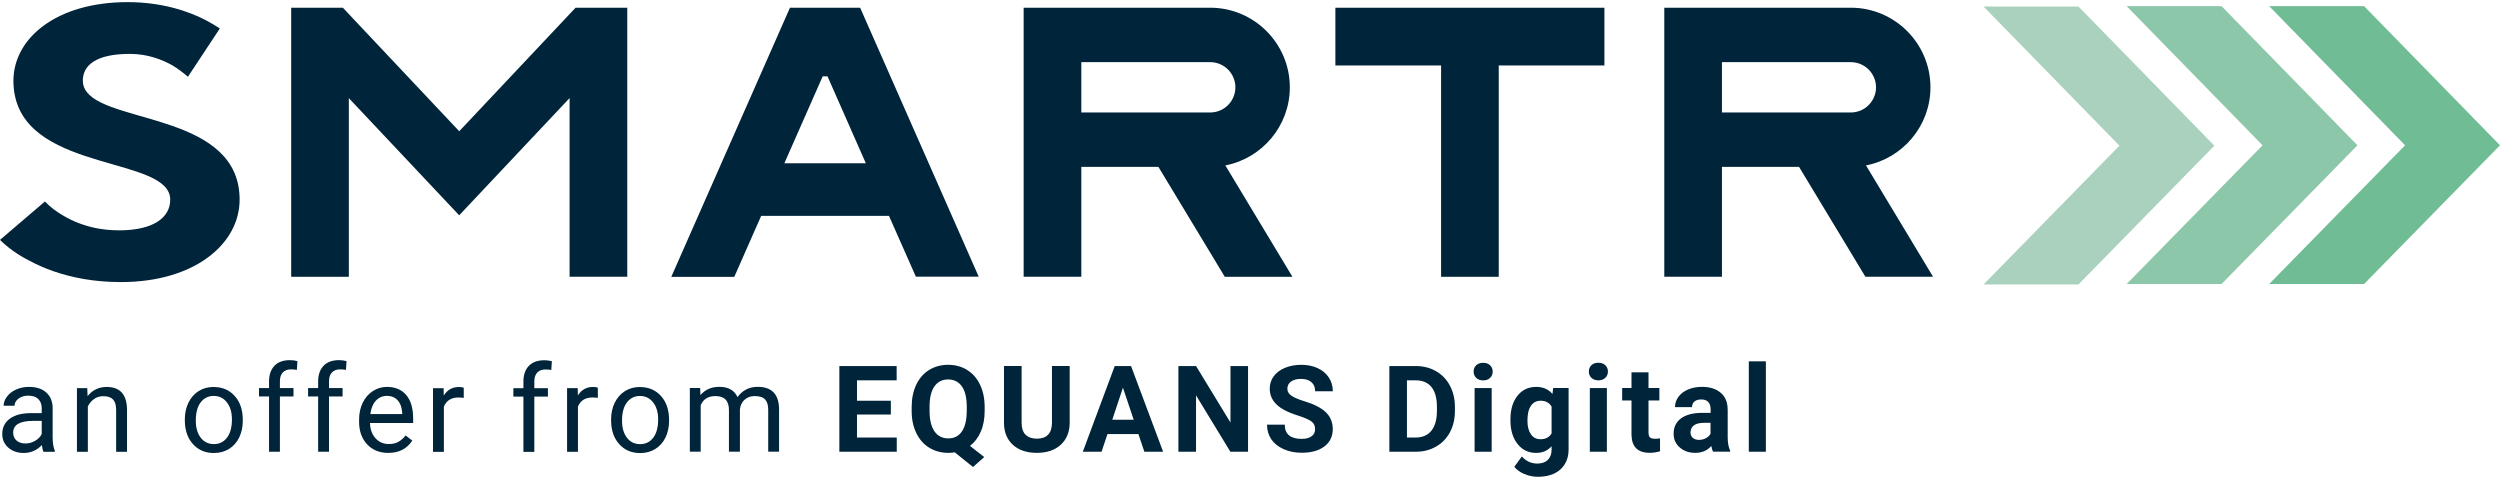 <svg width="208" height="40" viewBox="0 0 208 40" fill="none" xmlns="http://www.w3.org/2000/svg">
<path d="M133.488 0.646H111.104V5.444H119.898V23.03H124.695V5.444H133.488V0.646ZM9.881 19.162C9.198 19.162 8.571 19.094 8.004 18.983C6.913 18.765 6.021 18.382 5.335 17.981C4.704 17.631 4.179 17.218 3.736 16.765L0 19.959C0.674 20.629 1.488 21.205 2.495 21.716C3.049 22.011 3.689 22.301 4.418 22.556C5.915 23.081 7.783 23.469 10.06 23.469C16.209 23.469 19.936 20.279 19.936 16.608C19.936 9.584 9.322 10.275 7.245 7.687C7.015 7.409 6.891 7.09 6.891 6.719C6.891 5.439 7.97 4.484 10.806 4.484C12.299 4.484 13.488 4.962 14.345 5.439C14.819 5.725 15.228 6.041 15.637 6.386L18.29 2.369C17.991 2.173 17.518 1.883 17.177 1.708C15.723 0.94 13.488 0.177 10.618 0.177C4.661 0.177 1.117 3.209 1.117 6.719C1.117 7.171 1.16 7.593 1.245 7.985C2.593 14.326 14.162 13.03 14.162 16.612C14.162 18.049 12.857 19.166 9.876 19.166L9.881 19.162ZM101.902 23.03H107.531L101.949 13.763C104.998 13.175 107.313 10.484 107.313 7.264C107.313 3.614 104.341 0.642 100.691 0.642H85.168V23.026H89.966V13.883H96.379L101.902 23.026V23.03ZM89.966 5.171H100.691C101.846 5.171 102.785 6.113 102.785 7.264C102.785 8.416 101.846 9.358 100.691 9.358H89.966V5.171ZM155.249 13.763C158.298 13.175 160.614 10.484 160.614 7.264C160.614 3.614 157.642 0.642 153.991 0.642H138.469V23.026H143.266V13.883H149.68L155.202 23.026H160.831L155.249 13.759V13.763ZM153.991 9.358H143.266V5.171H153.991C155.147 5.171 156.085 6.113 156.085 7.264C156.085 8.416 155.147 9.358 153.991 9.358ZM47.39 8.16V23.026H52.188V0.646H47.885L38.209 10.919L28.529 0.646H24.226V23.03H29.023V8.164L38.205 17.913L47.386 8.164L47.39 8.16ZM63.331 17.959H73.962L76.2 23.017H81.428L71.565 0.646H65.723L55.851 23.034H61.092L63.326 17.968L63.331 17.959ZM68.452 6.352H68.849L72.038 13.584H65.258L68.448 6.352H68.452ZM36.921 32.91L36.908 32.296H36.026V37.593H36.93V33.832C37.143 33.324 37.544 33.072 38.141 33.072C38.298 33.072 38.448 33.085 38.584 33.107V32.267C38.495 32.22 38.358 32.198 38.183 32.198C37.638 32.198 37.215 32.433 36.921 32.91ZM44.004 30.437C43.702 30.748 43.548 31.188 43.548 31.755V32.296H42.712V32.996H43.548V37.593H44.456V32.996H45.586V32.296H44.456V31.738C44.456 31.418 44.537 31.171 44.695 31C44.857 30.829 45.083 30.74 45.377 30.74C45.552 30.74 45.714 30.757 45.868 30.782L45.915 30.053C45.71 29.998 45.501 29.972 45.292 29.972C44.738 29.972 44.307 30.126 44.004 30.437ZM53.249 32.198C52.78 32.198 52.367 32.309 52.004 32.535C51.642 32.761 51.356 33.081 51.151 33.495C50.947 33.908 50.844 34.377 50.844 34.898V34.962C50.844 35.785 51.066 36.446 51.514 36.945C51.957 37.444 52.542 37.695 53.258 37.695C53.736 37.695 54.158 37.58 54.525 37.354C54.891 37.124 55.173 36.808 55.373 36.395C55.569 35.985 55.667 35.52 55.667 35.008V34.945C55.667 34.113 55.446 33.452 54.998 32.953C54.554 32.454 53.97 32.203 53.249 32.203V32.198ZM54.354 36.411C54.081 36.77 53.718 36.953 53.258 36.953C52.797 36.953 52.435 36.774 52.162 36.42C51.889 36.062 51.753 35.593 51.753 35.004C51.753 34.343 51.889 33.832 52.162 33.478C52.435 33.124 52.797 32.945 53.245 32.945C53.693 32.945 54.068 33.124 54.345 33.486C54.623 33.844 54.759 34.318 54.759 34.898C54.759 35.546 54.623 36.053 54.354 36.411ZM48.081 32.906L48.064 32.292H47.181V37.589H48.085V33.827C48.298 33.32 48.699 33.068 49.296 33.068C49.454 33.068 49.603 33.081 49.74 33.102V32.262C49.65 32.215 49.514 32.194 49.339 32.194C48.793 32.194 48.371 32.429 48.077 32.906H48.081ZM17.782 32.194C17.318 32.194 16.9 32.305 16.537 32.531C16.175 32.757 15.889 33.077 15.684 33.49C15.48 33.904 15.377 34.373 15.377 34.893V34.957C15.377 35.78 15.599 36.441 16.047 36.94C16.49 37.439 17.075 37.691 17.791 37.691C18.269 37.691 18.691 37.576 19.058 37.35C19.424 37.119 19.706 36.804 19.906 36.39C20.102 35.981 20.2 35.516 20.2 35.004V34.94C20.2 34.109 19.979 33.448 19.531 32.949C19.083 32.45 18.503 32.198 17.778 32.198L17.782 32.194ZM18.891 36.407C18.618 36.766 18.256 36.949 17.795 36.949C17.335 36.949 16.977 36.77 16.699 36.416C16.426 36.058 16.29 35.589 16.29 35C16.29 34.339 16.426 33.827 16.699 33.473C16.972 33.119 17.335 32.94 17.782 32.94C18.23 32.94 18.605 33.119 18.883 33.482C19.16 33.84 19.296 34.313 19.296 34.893C19.296 35.542 19.16 36.049 18.891 36.407ZM8.874 32.194C8.222 32.194 7.693 32.45 7.288 32.957L7.258 32.292H6.401V37.589H7.309V33.815C7.433 33.559 7.608 33.354 7.829 33.196C8.051 33.038 8.307 32.962 8.601 32.962C8.964 32.962 9.232 33.055 9.403 33.234C9.574 33.418 9.659 33.699 9.663 34.083V37.589H10.567V34.087C10.559 32.825 9.991 32.194 8.874 32.194ZM4.38 33.913C4.367 33.375 4.188 32.957 3.842 32.65C3.497 32.343 3.019 32.19 2.405 32.19C2.021 32.19 1.667 32.262 1.348 32.407C1.023 32.552 0.772 32.744 0.584 32.992C0.397 33.239 0.303 33.495 0.303 33.759H1.211C1.211 33.529 1.322 33.328 1.539 33.166C1.757 33 2.03 32.919 2.35 32.919C2.721 32.919 2.998 33.013 3.186 33.2C3.373 33.388 3.471 33.64 3.471 33.955V34.373H2.588C1.829 34.373 1.237 34.527 0.819 34.834C0.401 35.136 0.188 35.567 0.188 36.117C0.188 36.569 0.354 36.945 0.691 37.243C1.028 37.537 1.454 37.687 1.974 37.687C2.559 37.687 3.062 37.469 3.484 37.03C3.518 37.298 3.561 37.482 3.612 37.589H4.563V37.512C4.439 37.222 4.38 36.838 4.38 36.352V33.913ZM3.475 36.105C3.36 36.339 3.177 36.531 2.921 36.676C2.665 36.825 2.397 36.898 2.111 36.898C1.825 36.898 1.569 36.817 1.382 36.659C1.194 36.497 1.096 36.275 1.096 35.994C1.096 35.341 1.65 35.017 2.763 35.017H3.471V36.105H3.475ZM26.925 30.429C26.623 30.74 26.469 31.179 26.469 31.746V32.288H25.633V32.987H26.469V37.584H27.373V32.987H28.503V32.288H27.373V31.729C27.373 31.409 27.454 31.162 27.612 30.991C27.774 30.821 28 30.731 28.294 30.731C28.469 30.731 28.631 30.748 28.785 30.774L28.831 30.045C28.627 29.989 28.418 29.964 28.209 29.964C27.655 29.964 27.224 30.117 26.921 30.429H26.925ZM22.84 30.429C22.537 30.74 22.384 31.179 22.384 31.746V32.288H21.548V32.987H22.384V37.584H23.288V32.987H24.418V32.288H23.288V31.729C23.288 31.409 23.365 31.162 23.527 30.991C23.684 30.821 23.915 30.731 24.209 30.731C24.38 30.731 24.546 30.748 24.699 30.774L24.746 30.045C24.542 29.989 24.333 29.964 24.124 29.964C23.569 29.964 23.139 30.117 22.836 30.429H22.84ZM32.192 32.19C31.77 32.19 31.382 32.305 31.019 32.539C30.657 32.774 30.38 33.094 30.179 33.508C29.979 33.921 29.876 34.39 29.876 34.915V35.081C29.876 35.87 30.102 36.501 30.55 36.974C30.998 37.448 31.586 37.682 32.303 37.682C33.19 37.682 33.859 37.341 34.303 36.659L33.748 36.228C33.582 36.446 33.39 36.616 33.168 36.748C32.947 36.881 32.674 36.945 32.354 36.945C31.902 36.945 31.531 36.782 31.241 36.463C30.951 36.139 30.797 35.716 30.785 35.196H34.375V34.821C34.375 33.977 34.183 33.324 33.804 32.872C33.424 32.42 32.887 32.19 32.196 32.19H32.192ZM33.467 34.45H30.814C30.874 33.968 31.028 33.597 31.275 33.333C31.522 33.068 31.829 32.936 32.196 32.936C32.563 32.936 32.874 33.064 33.096 33.316C33.318 33.567 33.441 33.925 33.467 34.386V34.454V34.45ZM145.501 37.584H146.921V30.062H145.501V37.584ZM129.168 32.787C128.844 32.39 128.392 32.19 127.812 32.19C127.156 32.19 126.635 32.437 126.247 32.936C125.859 33.431 125.667 34.087 125.667 34.898V34.957C125.667 35.78 125.863 36.441 126.26 36.936C126.652 37.435 127.168 37.682 127.804 37.682C128.337 37.682 128.763 37.499 129.092 37.128V37.409C129.092 37.78 128.985 38.062 128.776 38.267C128.567 38.467 128.273 38.569 127.902 38.569C127.399 38.569 126.972 38.373 126.618 37.977L125.991 38.838C126.179 39.081 126.461 39.282 126.827 39.439C127.194 39.593 127.574 39.669 127.962 39.669C128.473 39.669 128.921 39.58 129.305 39.401C129.684 39.222 129.983 38.962 130.192 38.616C130.401 38.275 130.507 37.87 130.507 37.405V32.284H129.224L129.164 32.782L129.168 32.787ZM129.092 36.058C128.904 36.382 128.597 36.544 128.166 36.544C127.829 36.544 127.565 36.407 127.373 36.134C127.181 35.861 127.083 35.486 127.083 35.004C127.083 34.45 127.181 34.036 127.373 33.759C127.569 33.482 127.834 33.341 128.175 33.341C128.597 33.341 128.9 33.503 129.092 33.827V36.058ZM122.687 37.584H124.107V32.288H122.687V37.584ZM132.273 37.584H133.693V32.288H132.273V37.584ZM123.399 30.186C123.156 30.186 122.959 30.254 122.819 30.39C122.678 30.527 122.605 30.701 122.605 30.915C122.605 31.128 122.678 31.307 122.823 31.444C122.968 31.58 123.16 31.648 123.399 31.648C123.637 31.648 123.829 31.58 123.974 31.444C124.119 31.307 124.192 31.128 124.192 30.915C124.192 30.701 124.119 30.527 123.974 30.39C123.834 30.254 123.637 30.186 123.399 30.186ZM143.74 34.062C143.74 33.469 143.548 33.008 143.164 32.68C142.78 32.352 142.26 32.185 141.608 32.185C141.177 32.185 140.789 32.262 140.443 32.407C140.098 32.556 139.829 32.761 139.642 33.021C139.454 33.282 139.36 33.567 139.36 33.874H140.776C140.776 33.674 140.844 33.516 140.981 33.405C141.117 33.29 141.305 33.234 141.539 33.234C141.808 33.234 142.008 33.307 142.136 33.456C142.26 33.601 142.324 33.797 142.324 34.045V34.348H141.672C140.883 34.348 140.281 34.501 139.868 34.804C139.45 35.107 139.245 35.537 139.245 36.096C139.245 36.552 139.416 36.932 139.757 37.23C140.098 37.529 140.529 37.678 141.049 37.678C141.599 37.678 142.043 37.486 142.384 37.107C142.414 37.294 142.46 37.452 142.524 37.58H143.953V37.499C143.817 37.239 143.744 36.859 143.744 36.356V34.058L143.74 34.062ZM142.32 36.083C142.234 36.241 142.102 36.365 141.927 36.458C141.753 36.552 141.556 36.599 141.352 36.599C141.147 36.599 140.964 36.539 140.84 36.429C140.716 36.313 140.652 36.168 140.652 35.994V35.913C140.704 35.422 141.079 35.179 141.787 35.179H142.316V36.092L142.32 36.083ZM137.266 36.386C137.19 36.301 137.156 36.16 137.156 35.964V33.32H138.06V32.279H137.156V30.979H135.74V32.279H134.964V33.32H135.74V36.173C135.757 37.175 136.264 37.674 137.258 37.674C137.552 37.674 137.838 37.631 138.115 37.546V36.471C137.996 36.492 137.855 36.505 137.697 36.505C137.484 36.505 137.339 36.463 137.266 36.377V36.386ZM132.985 30.181C132.738 30.181 132.546 30.25 132.405 30.386C132.264 30.522 132.192 30.697 132.192 30.91C132.192 31.124 132.264 31.303 132.409 31.439C132.554 31.576 132.746 31.644 132.985 31.644C133.224 31.644 133.416 31.576 133.561 31.439C133.706 31.303 133.778 31.124 133.778 30.91C133.778 30.697 133.706 30.522 133.561 30.386C133.416 30.25 133.224 30.181 132.985 30.181ZM87.522 35.196C87.51 36.062 87.092 36.497 86.264 36.497C85.868 36.497 85.561 36.39 85.335 36.177C85.113 35.964 84.998 35.623 84.998 35.154V30.45H83.531V35.2C83.539 35.968 83.791 36.574 84.281 37.017C84.772 37.456 85.433 37.678 86.264 37.678C87.096 37.678 87.778 37.452 88.264 36.996C88.751 36.544 88.998 35.925 88.998 35.145V30.45H87.522V35.196ZM80.469 30.782C80.008 30.497 79.48 30.352 78.887 30.352C78.294 30.352 77.765 30.497 77.301 30.782C76.84 31.068 76.482 31.478 76.23 32.011C75.979 32.544 75.851 33.162 75.851 33.861V34.215C75.851 34.902 75.983 35.508 76.239 36.036C76.495 36.561 76.853 36.97 77.318 37.252C77.782 37.537 78.307 37.678 78.9 37.678C79.087 37.678 79.266 37.665 79.437 37.635L80.955 38.855L81.889 38.028L80.704 37.098C81.087 36.8 81.386 36.407 81.599 35.917C81.817 35.426 81.923 34.846 81.923 34.181V33.861C81.923 33.162 81.795 32.548 81.544 32.015C81.292 31.482 80.934 31.073 80.473 30.787L80.469 30.782ZM80.431 34.203C80.431 34.945 80.294 35.508 80.03 35.895C79.765 36.284 79.386 36.475 78.895 36.475C78.405 36.475 78.008 36.275 77.74 35.874C77.471 35.473 77.339 34.906 77.339 34.181V33.836C77.339 33.094 77.475 32.531 77.744 32.147C78.013 31.763 78.392 31.571 78.887 31.571C79.382 31.571 79.765 31.768 80.034 32.156C80.303 32.544 80.435 33.111 80.435 33.857V34.207L80.431 34.203ZM119.467 30.876C118.972 30.595 118.414 30.454 117.787 30.454H115.595V37.584H117.804C118.426 37.584 118.989 37.439 119.484 37.154C119.979 36.872 120.362 36.471 120.64 35.955C120.913 35.439 121.049 34.851 121.049 34.185V33.857C121.049 33.196 120.908 32.603 120.631 32.083C120.354 31.563 119.97 31.162 119.471 30.881L119.467 30.876ZM119.552 34.228C119.544 34.928 119.39 35.465 119.087 35.84C118.785 36.215 118.345 36.403 117.77 36.403H117.058V31.644H117.782C118.358 31.644 118.797 31.832 119.1 32.203C119.403 32.578 119.552 33.124 119.552 33.849V34.228ZM71.301 34.492H74.119V33.341H71.301V31.644H74.601V30.454H69.834V37.584H74.61V36.403H71.301V34.492ZM63.053 32.185C62.669 32.185 62.337 32.262 62.051 32.42C61.77 32.578 61.539 32.782 61.365 33.038C61.096 32.471 60.593 32.185 59.851 32.185C59.19 32.185 58.665 32.416 58.277 32.872L58.252 32.284H57.394V37.58H58.298V33.712C58.516 33.205 58.925 32.953 59.518 32.953C60.273 32.953 60.648 33.337 60.648 34.109V37.58H61.561V34.066C61.595 33.725 61.727 33.456 61.949 33.256C62.171 33.055 62.448 32.953 62.785 32.953C63.194 32.953 63.484 33.047 63.655 33.234C63.829 33.422 63.915 33.704 63.915 34.083V37.58H64.819V34.032C64.802 32.8 64.209 32.185 63.045 32.185H63.053ZM107.411 31.75C107.612 31.601 107.889 31.524 108.247 31.524C108.605 31.524 108.908 31.614 109.113 31.797C109.318 31.977 109.42 32.232 109.42 32.556H110.891C110.891 32.13 110.78 31.746 110.559 31.409C110.337 31.073 110.03 30.812 109.629 30.629C109.232 30.446 108.776 30.352 108.269 30.352C107.761 30.352 107.309 30.437 106.9 30.608C106.495 30.778 106.183 31.013 105.966 31.316C105.748 31.618 105.642 31.959 105.642 32.348C105.642 33.09 106.047 33.678 106.853 34.113C107.151 34.275 107.552 34.437 108.064 34.599C108.571 34.766 108.925 34.923 109.121 35.068C109.318 35.218 109.416 35.431 109.416 35.708C109.416 35.964 109.318 36.16 109.121 36.301C108.925 36.446 108.652 36.514 108.303 36.514C107.365 36.514 106.891 36.121 106.891 35.333H105.416C105.416 35.793 105.535 36.198 105.77 36.548C106.008 36.898 106.35 37.171 106.802 37.371C107.254 37.571 107.753 37.669 108.303 37.669C109.092 37.669 109.719 37.495 110.188 37.145C110.652 36.795 110.887 36.309 110.887 35.695C110.887 35.141 110.695 34.676 110.316 34.305C109.932 33.934 109.326 33.623 108.49 33.371C108.038 33.234 107.693 33.085 107.458 32.932C107.224 32.774 107.109 32.582 107.109 32.348C107.109 32.1 107.207 31.9 107.407 31.746L107.411 31.75ZM102.375 35.154L99.51 30.454H98.043V37.584H99.51V32.893L102.367 37.584H103.838V30.454H102.375V35.154ZM92.746 30.454L90.09 37.584H91.65L92.141 36.113H94.716L95.211 37.584H96.772L94.102 30.454H92.742H92.746ZM92.541 34.923L93.428 32.254L94.324 34.923H92.541Z" fill="#002439"/>
<path d="M184.235 12.121L172.93 0.544H165.032L176.337 12.121L165.032 23.665H172.93L184.235 12.121Z" fill="#AAD1BD"/>
<path d="M196.141 12.088L184.832 0.51H176.935L188.244 12.088L176.935 23.631H184.832L196.141 12.088Z" fill="#8DC7A9"/>
<path d="M208 12.088L196.691 0.51H188.793L200.102 12.088L188.793 23.631H196.691L208 12.088Z" fill="#70BD95"/>
</svg>
